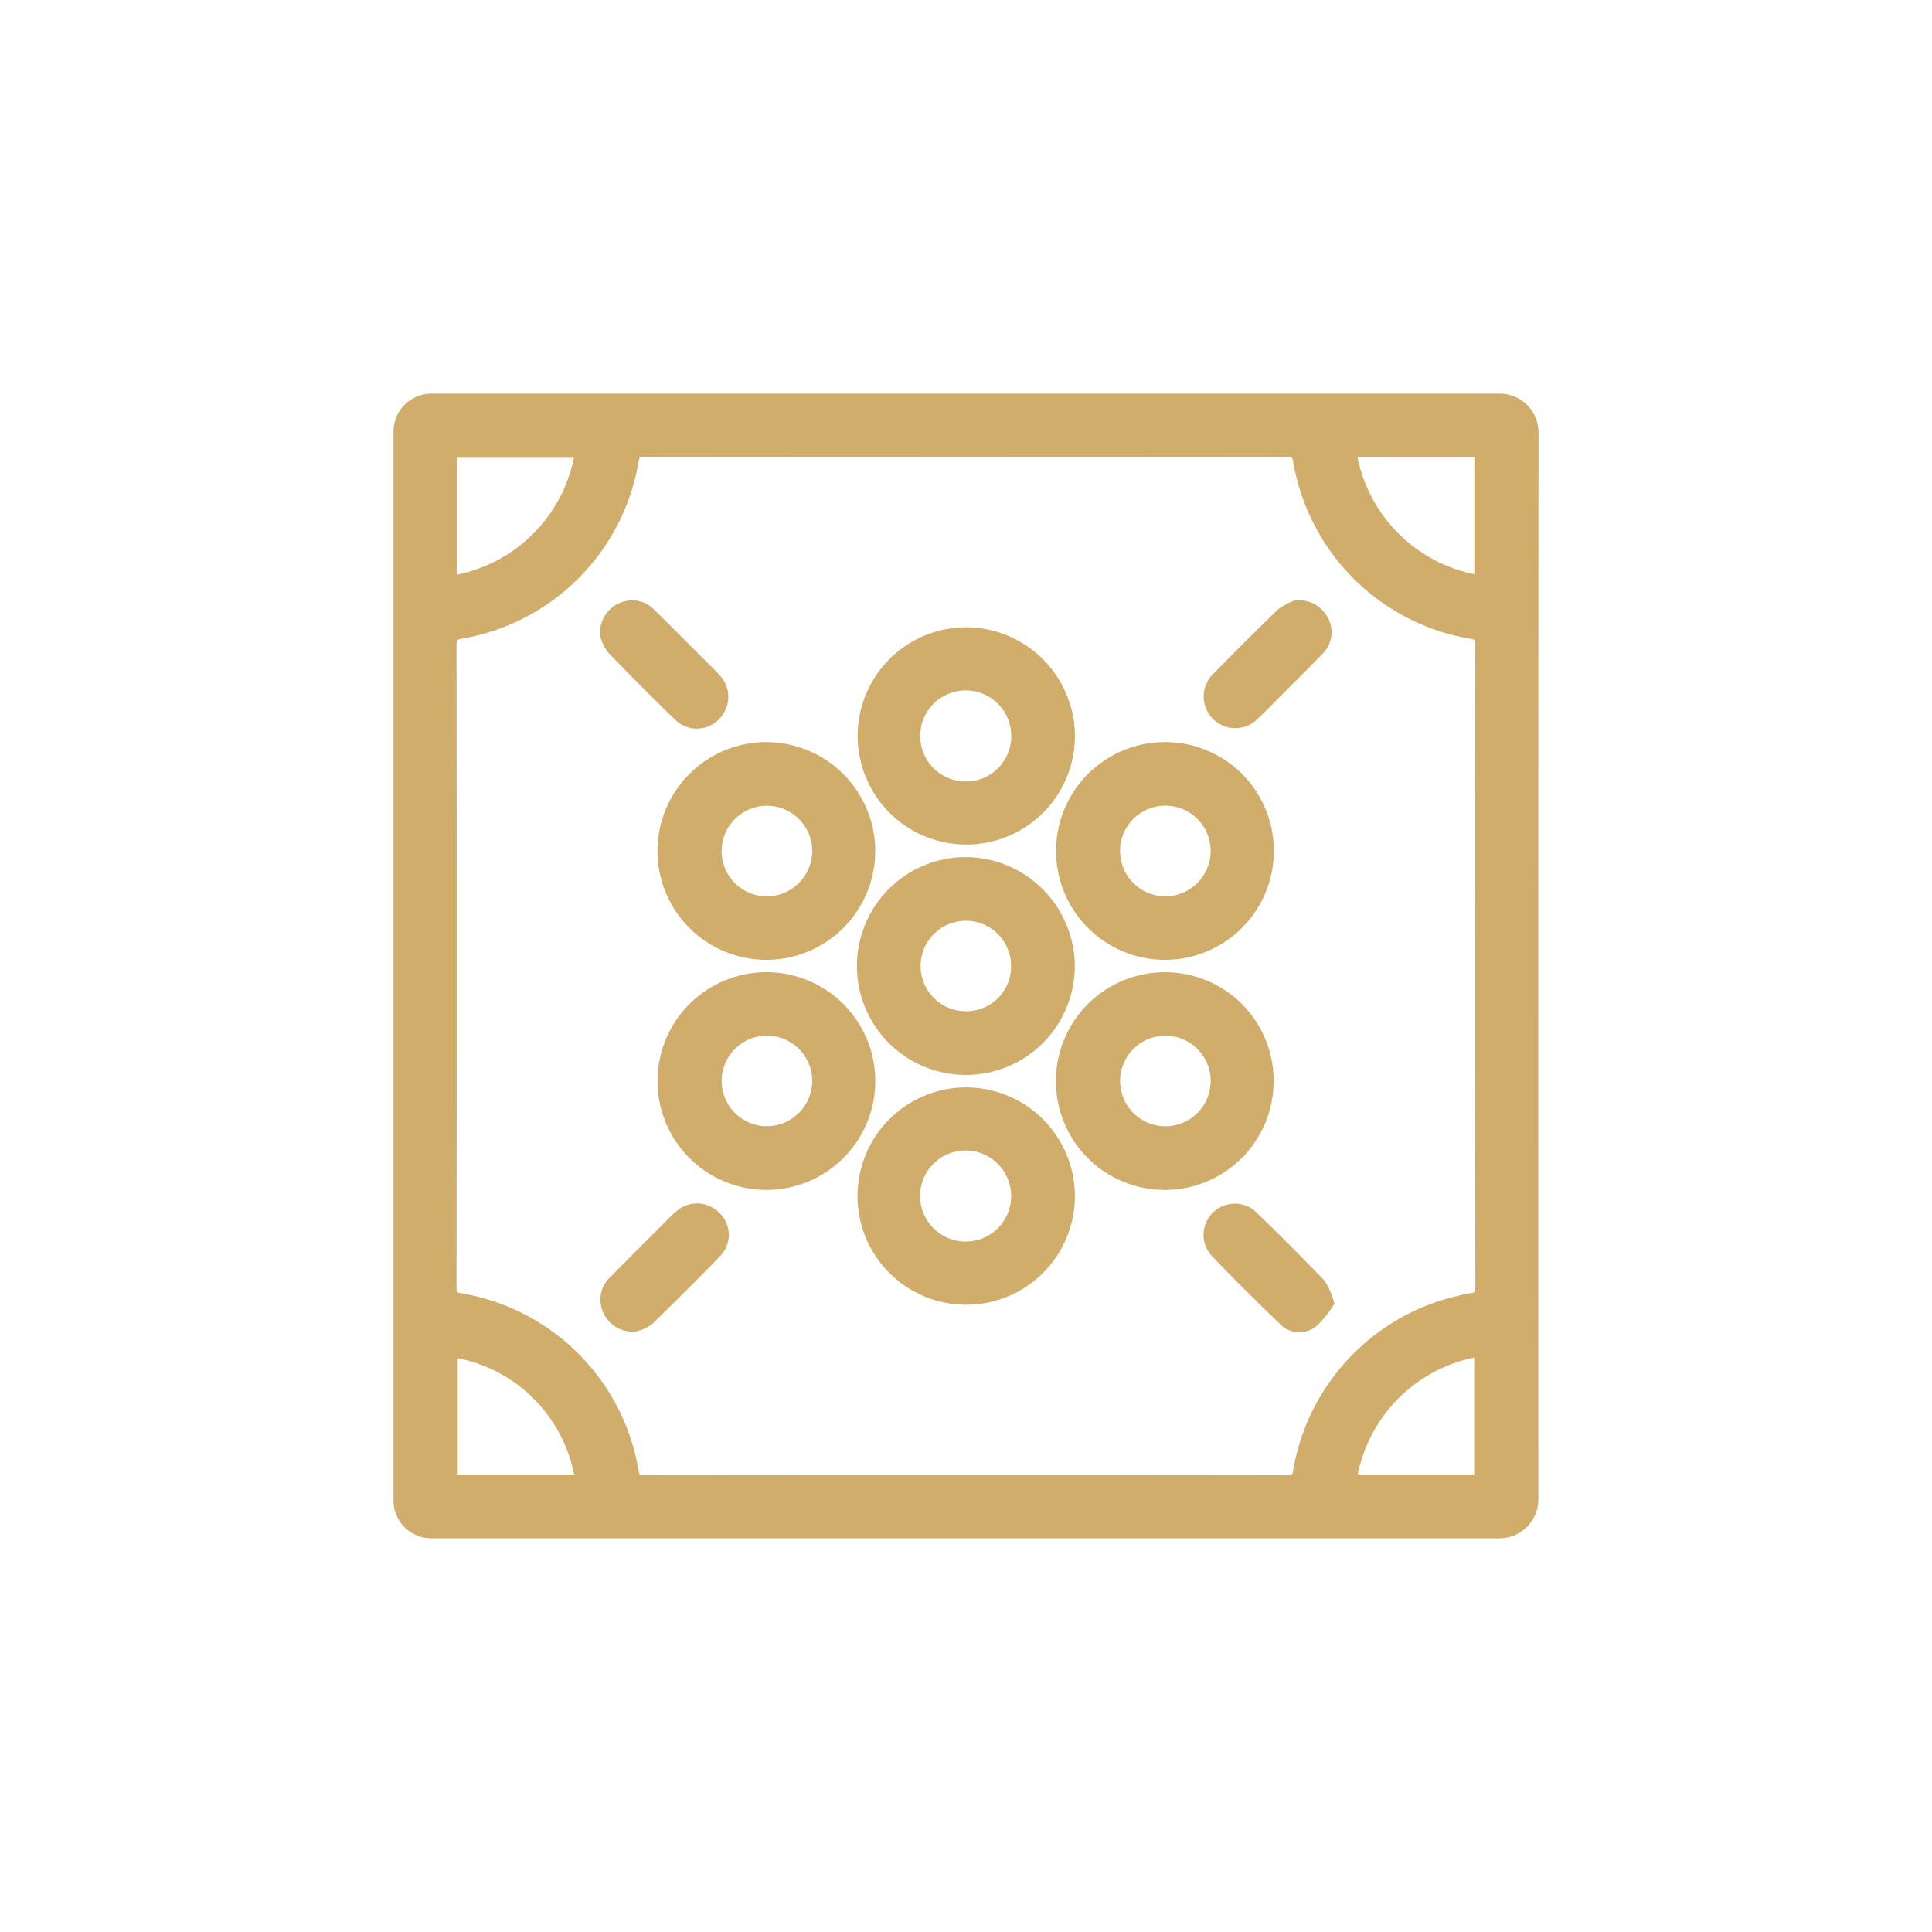 <svg xmlns="http://www.w3.org/2000/svg" width="60" height="60" viewBox="0 0 60 60"><defs><style>.a{fill:#fff;}.b{fill:#d1ad6b;stroke:#d1ad6b;stroke-width:0.5px;}</style></defs><g transform="translate(-937 -1436)"><rect class="a" width="60" height="60" transform="translate(937 1436)"/><g transform="translate(-128.96 967.843)"><path class="b" d="M1113.49,481.589v-.013a.961.961,0,0,0-.967-.945H1079.36a.926.926,0,0,0-.655.271l-.005.006a.923.923,0,0,0-.27.652v33.195a.926.926,0,0,0,.271.654l0,0a.926.926,0,0,0,.655.272h33.162a.962.962,0,0,0,.967-.945v-.013Q1113.478,498.156,1113.49,481.589Zm-1.493.528v4.169a4.9,4.9,0,0,1-4.174-4.169Zm-32.086.007h4.169a4.9,4.9,0,0,1-4.169,4.175Zm.014,32.076v-4.158a4.837,4.837,0,0,1,4.159,4.158Zm32.068,0h-4.163a4.891,4.891,0,0,1,4.163-4.18Zm-.374-5.622a6.462,6.462,0,0,0-5.249,5.269c-.046.306-.16.377-.452.376q-9.96-.011-19.918,0c-.319,0-.414-.092-.463-.406a6.461,6.461,0,0,0-5.271-5.246c-.305-.045-.379-.156-.378-.452q.012-9.958,0-19.917c0-.322.1-.414.407-.463a6.461,6.461,0,0,0,5.248-5.27c.047-.308.162-.377.453-.376q9.96.011,19.918,0c.322,0,.414.1.462.408a6.468,6.468,0,0,0,5.274,5.245c.305.046.378.16.377.453q-.015,4.979-.006,9.959c0,3.308,0,6.617.008,9.925C1112.028,508.4,1111.962,508.524,1111.619,508.577Z"/><path class="b" d="M1213.961,613.059a3.133,3.133,0,1,0,3.154,3.12A3.156,3.156,0,0,0,1213.961,613.059Zm.006,4.788a1.655,1.655,0,1,1,1.669-1.632A1.637,1.637,0,0,1,1213.967,617.846Z" transform="translate(-118.026 -118.035)"/><path class="b" d="M1214,547.4a3.124,3.124,0,1,0,3.12,3.114A3.143,3.143,0,0,0,1214,547.4Zm-.029,4.79a1.664,1.664,0,1,1,1.671-1.639A1.657,1.657,0,0,1,1213.968,552.19Z" transform="translate(-118.027 -59.513)"/><path class="b" d="M1157.148,645.959a3.131,3.131,0,1,0,3.1,3.127A3.129,3.129,0,0,0,1157.148,645.959Zm-.049,4.783a1.656,1.656,0,1,1,1.691-1.644A1.662,1.662,0,0,1,1157.1,650.742Z" transform="translate(-67.356 -147.36)"/><path class="b" d="M1213.986,678.88a3.125,3.125,0,1,0,3.132,3.132A3.132,3.132,0,0,0,1213.986,678.88Zm.013,4.787a1.664,1.664,0,1,1,1.64-1.672A1.66,1.66,0,0,1,1214,683.667Z" transform="translate(-118.027 -176.703)"/><path class="b" d="M1157.134,580.21a3.131,3.131,0,1,0,3.113,3.148A3.137,3.137,0,0,0,1157.134,580.21Zm-.092,4.789a1.657,1.657,0,1,1,1.747-1.589A1.669,1.669,0,0,1,1157.042,585Z" transform="translate(-67.356 -88.757)"/><path class="b" d="M1271,580.21a3.131,3.131,0,1,0,3.128,3.138A3.122,3.122,0,0,0,1271,580.21Zm-.009,4.789a1.657,1.657,0,1,1,1.676-1.662A1.662,1.662,0,0,1,1270.991,585Z" transform="translate(-168.859 -88.757)"/><path class="b" d="M1271.023,645.96a3.131,3.131,0,1,0,3.1,3.125A3.119,3.119,0,0,0,1271.023,645.96Zm-.066,4.783a1.656,1.656,0,1,1,1.71-1.637A1.656,1.656,0,0,1,1270.957,650.743Z" transform="translate(-168.859 -147.36)"/><path class="b" d="M1313.328,714.81a2.843,2.843,0,0,1-.472.563.583.583,0,0,1-.761-.06c-.73-.7-1.451-1.416-2.151-2.149a.72.72,0,0,1,1.014-1.011c.725.692,1.429,1.406,2.127,2.126A1.992,1.992,0,0,1,1313.328,714.81Z" transform="translate(-206.197 -206.205)"/><path class="b" d="M1313.1,540.97c-.41.428-.833.843-1.251,1.263-.25.25-.493.505-.752.747a.731.731,0,1,1-1.031-1.036c.646-.661,1.3-1.314,1.961-1.955a1.694,1.694,0,0,1,.427-.249.752.752,0,0,1,.773.409A.685.685,0,0,1,1313.1,540.97Z" transform="translate(-206.247 -52.685)"/><path class="b" d="M1140.8,713.256c-.686.716-1.392,1.412-2.1,2.1a1.093,1.093,0,0,1-.374.177.738.738,0,0,1-.76-.449.7.7,0,0,1,.171-.816q.805-.815,1.617-1.622c.137-.137.268-.281.416-.405a.72.72,0,0,1,.991.026A.693.693,0,0,1,1140.8,713.256Z" transform="translate(-52.646 -206.275)"/><path class="b" d="M1140.786,542.962a.707.707,0,0,1-1.015.02c-.7-.673-1.378-1.361-2.052-2.056a1.225,1.225,0,0,1-.2-.388.744.744,0,0,1,.45-.772.708.708,0,0,1,.816.171c.511.5,1.017,1.013,1.525,1.521.161.161.329.316.479.487A.724.724,0,0,1,1140.786,542.962Z" transform="translate(-52.668 -52.652)"/></g></g></svg>